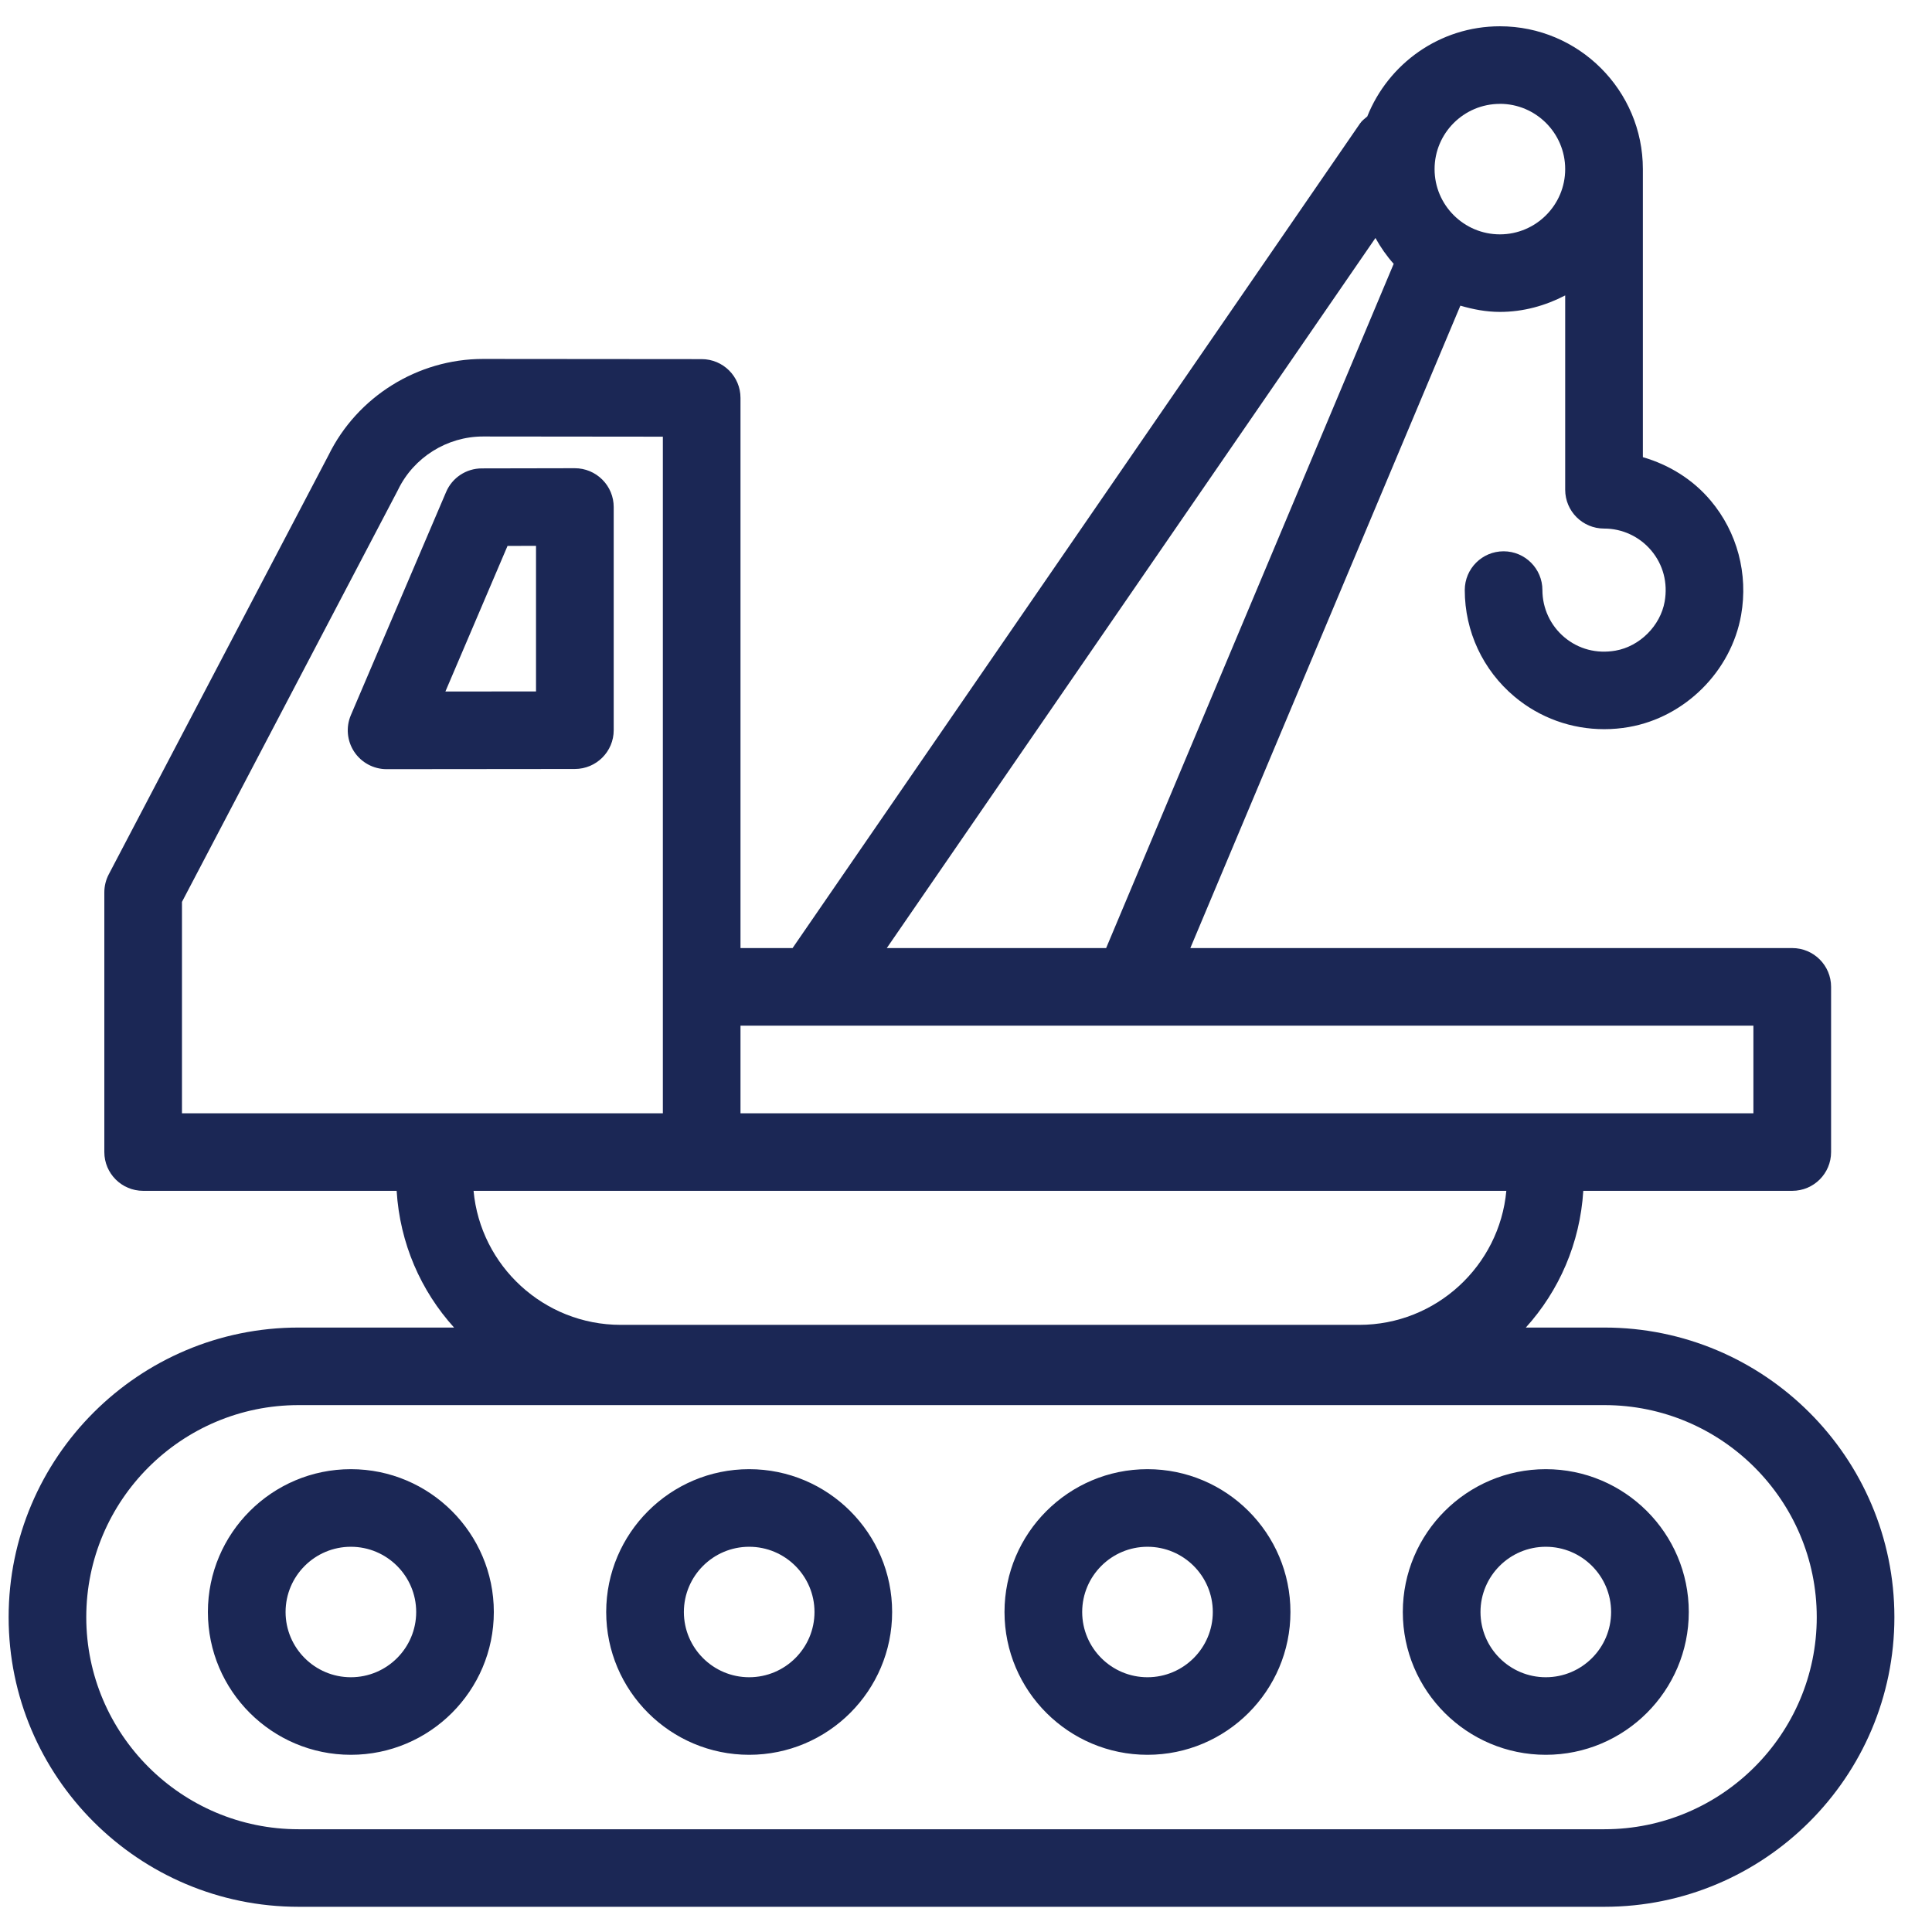 <svg 
 xmlns="http://www.w3.org/2000/svg"
 xmlns:xlink="http://www.w3.org/1999/xlink"
 width="43px" height="43px">
<path fill-rule="evenodd"  fill="rgb(27, 39, 85)"
 d="M39.890,26.504 L35.239,26.504 C35.166,27.671 34.700,28.729 33.960,29.547 L35.710,29.547 C39.268,29.547 42.163,32.438 42.163,35.993 C42.163,39.547 39.268,42.439 35.710,42.439 L35.709,42.439 L6.645,42.439 C3.087,42.439 0.192,39.547 0.192,35.993 C0.192,32.438 3.087,29.547 6.645,29.547 L10.106,29.547 C9.366,28.729 8.900,27.673 8.828,26.504 L3.186,26.504 C2.709,26.504 2.322,26.118 2.322,25.641 L2.322,19.861 C2.322,19.722 2.356,19.584 2.420,19.461 L7.311,10.133 C7.949,8.830 9.297,7.989 10.750,7.989 L15.618,7.993 C16.095,7.994 16.481,8.380 16.481,8.856 L16.481,21.101 L17.640,21.101 L30.269,2.749 C30.313,2.684 30.374,2.641 30.431,2.592 C30.899,1.419 32.043,0.585 33.383,0.585 C35.137,0.585 36.565,2.011 36.565,3.764 C36.565,3.764 36.565,3.764 36.565,3.764 C36.565,3.764 36.565,3.764 36.565,3.764 L36.565,10.175 C37.146,10.344 37.676,10.668 38.075,11.143 C38.666,11.846 38.912,12.773 38.752,13.687 C38.532,14.937 37.506,15.962 36.255,16.181 C36.073,16.213 35.889,16.229 35.705,16.229 C34.977,16.230 34.270,15.977 33.708,15.505 C33.004,14.915 32.601,14.051 32.601,13.133 C32.601,12.657 32.987,12.270 33.465,12.270 C33.942,12.270 34.329,12.657 34.329,13.133 C34.329,13.539 34.508,13.923 34.819,14.184 C35.135,14.449 35.539,14.554 35.956,14.481 C36.495,14.387 36.955,13.927 37.050,13.389 C37.123,12.972 37.017,12.569 36.752,12.253 C36.491,11.943 36.107,11.763 35.701,11.764 C35.701,11.764 35.701,11.764 35.701,11.764 L35.701,11.764 C35.223,11.764 34.836,11.377 34.836,10.900 L34.836,6.575 C34.399,6.802 33.909,6.942 33.383,6.942 C33.075,6.942 32.784,6.885 32.503,6.803 L26.493,21.101 L39.890,21.101 C40.367,21.101 40.754,21.488 40.754,21.964 L40.754,25.641 C40.754,26.118 40.367,26.504 39.890,26.504 ZM6.645,31.273 C4.040,31.273 1.920,33.390 1.920,35.993 C1.920,38.596 4.040,40.713 6.645,40.713 L35.710,40.713 C38.315,40.713 40.435,38.596 40.435,35.993 C40.435,33.390 38.315,31.273 35.710,31.273 L6.645,31.273 ZM14.753,9.719 L10.749,9.715 C9.950,9.715 9.208,10.180 8.860,10.899 C8.856,10.907 8.852,10.915 8.848,10.923 L4.050,20.073 L4.050,24.778 L9.662,24.778 L14.753,24.778 L14.753,9.719 ZM15.617,26.504 L10.540,26.504 C10.693,28.174 12.104,29.487 13.815,29.487 L30.252,29.487 C31.963,29.487 33.373,28.174 33.526,26.504 L15.617,26.504 ZM33.383,5.216 C34.184,5.216 34.836,4.564 34.836,3.764 C34.836,2.963 34.184,2.311 33.383,2.311 L33.383,2.312 C32.581,2.312 31.929,2.963 31.929,3.764 C31.929,4.564 32.581,5.216 33.383,5.216 ZM31.019,5.872 C30.862,5.697 30.728,5.504 30.613,5.297 L19.737,21.101 L24.619,21.101 L31.019,5.872 ZM39.025,22.828 L16.481,22.828 L16.481,24.778 L34.404,24.778 L39.025,24.778 L39.025,22.828 ZM8.604,17.119 C8.314,17.119 8.043,16.973 7.883,16.731 C7.724,16.490 7.695,16.184 7.809,15.917 L9.929,10.950 C10.064,10.632 10.376,10.426 10.722,10.425 L12.793,10.421 L12.794,10.421 C13.023,10.421 13.243,10.512 13.405,10.674 C13.568,10.836 13.659,11.055 13.659,11.284 L13.659,16.252 C13.659,16.728 13.272,17.114 12.795,17.115 L8.605,17.119 L8.604,17.119 ZM11.930,15.389 L11.930,12.149 L11.296,12.150 L9.913,15.391 L11.930,15.389 ZM37.587,35.878 C37.587,37.631 36.159,39.056 34.404,39.056 C32.650,39.056 31.222,37.631 31.222,35.878 C31.222,34.125 32.650,32.699 34.404,32.699 C36.159,32.699 37.587,34.125 37.587,35.878 ZM34.404,34.426 C33.603,34.426 32.951,35.077 32.951,35.878 C32.951,36.679 33.603,37.330 34.404,37.330 C35.206,37.330 35.858,36.679 35.858,35.878 C35.858,35.077 35.206,34.426 34.404,34.426 ZM25.539,39.056 C23.785,39.056 22.357,37.631 22.357,35.878 C22.357,34.125 23.785,32.699 25.539,32.699 C27.294,32.699 28.721,34.125 28.721,35.878 C28.721,37.631 27.294,39.056 25.539,39.056 ZM25.539,34.426 C24.738,34.426 24.086,35.077 24.086,35.878 C24.086,36.679 24.738,37.330 25.539,37.330 C26.341,37.330 26.993,36.679 26.993,35.878 C26.993,35.077 26.341,34.426 25.539,34.426 ZM16.674,39.056 C14.920,39.056 13.492,37.631 13.492,35.878 C13.492,34.125 14.920,32.699 16.674,32.699 C18.429,32.699 19.856,34.125 19.856,35.878 C19.856,37.631 18.429,39.056 16.674,39.056 ZM16.674,34.426 C15.873,34.426 15.221,35.077 15.221,35.878 C15.221,36.679 15.873,37.330 16.674,37.330 C17.476,37.330 18.128,36.679 18.128,35.878 C18.128,35.077 17.476,34.426 16.674,34.426 ZM7.809,39.056 C6.055,39.056 4.627,37.631 4.627,35.878 C4.627,34.125 6.055,32.699 7.809,32.699 C9.564,32.699 10.991,34.125 10.991,35.878 C10.991,37.631 9.564,39.056 7.809,39.056 ZM7.809,34.426 C7.008,34.426 6.356,35.077 6.356,35.878 C6.356,36.679 7.008,37.330 7.809,37.330 C8.611,37.330 9.263,36.679 9.263,35.878 C9.263,35.077 8.611,34.426 7.809,34.426 Z"/>
</svg>